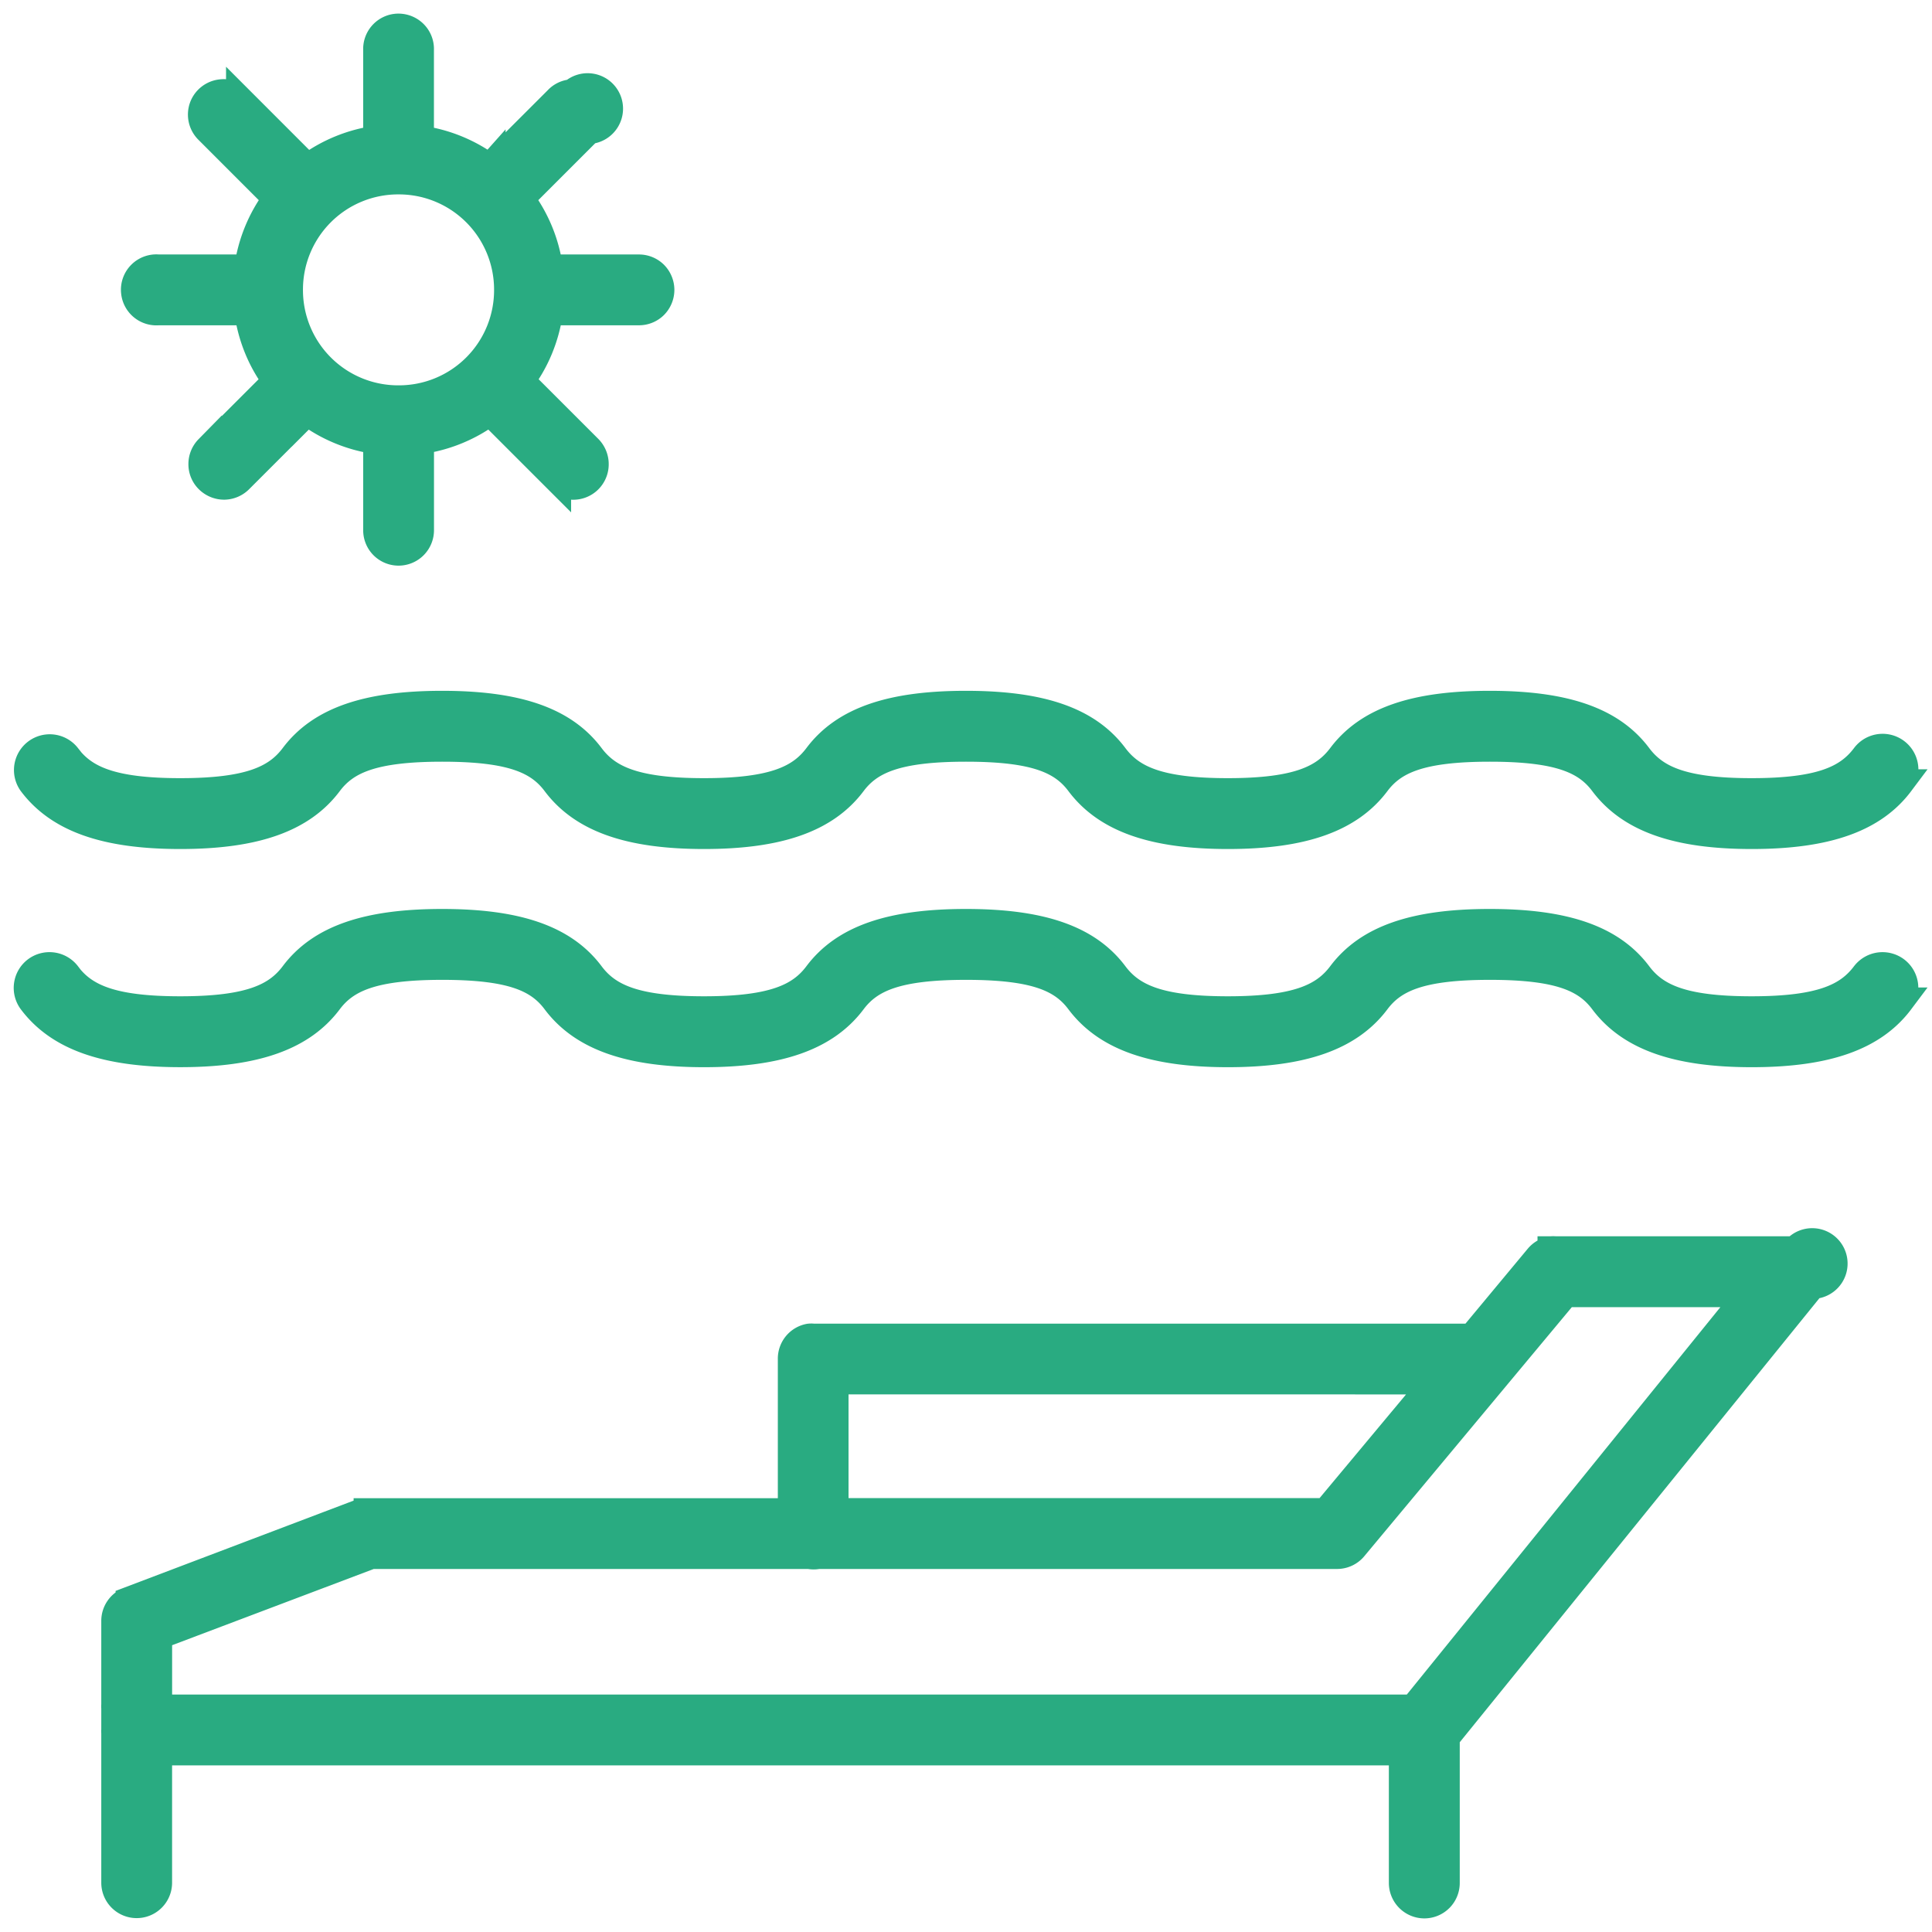 <svg style="background-color:#ffffff00" xmlns="http://www.w3.org/2000/svg" width="71" height="71"><path d="M14.545 1.006a.8.8 0 0 0-.698.827v3.21a.257.257 0 0 0 0 .072 5.533 5.533 0 0 0-2.558 1.053.738.738 0 0 0-.075-.1L8.807 3.66v.004a.795.795 0 0 0-.677-.25.804.804 0 0 0-.68.535.806.806 0 0 0 .204.843l2.406 2.407v-.003a.755.755 0 0 0 .101.1A5.532 5.532 0 0 0 9.108 9.85v.002a.326.326 0 0 0-.075 0h-3.21a.8.8 0 0 0-.875.874.803.803 0 0 0 .875.728h3.21c.025.003.05.003.075 0 .138.953.498 1.82 1.053 2.554v.004a.71.71 0 0 0-.1.075l-2.407 2.407v-.004a.803.803 0 0 0-.23.574c0 .213.089.42.242.567a.82.82 0 0 0 .574.232.81.81 0 0 0 .567-.244l2.407-2.407v.003l.075-.075a5.541 5.541 0 0 0 2.558 1.053v-.004a.278.278 0 0 0 0 .076v3.21a.8.8 0 0 0 .799.812.802.802 0 0 0 .573-.24.804.804 0 0 0 .23-.573v-3.21a.315.315 0 0 0 0-.075 5.535 5.535 0 0 0 2.556-1.052v.003c.022.025.05.05.076.075l2.407 2.407v-.003a.803.803 0 0 0 1.382-.555.817.817 0 0 0-.229-.574l-2.407-2.406v.003a.7.7 0 0 0-.1-.075c.552-.73.912-1.59 1.053-2.533.025-.006.05-.016.075-.025h3.21-.004a.804.804 0 0 0 .577-.229.813.813 0 0 0 .238-.573.813.813 0 0 0-.238-.571.806.806 0 0 0-.577-.229h-3.21.004a.326.326 0 0 0-.075 0A5.517 5.517 0 0 0 19.134 7.3v-.003a.975.975 0 0 0 .1-.1l2.407-2.407v.003a.802.802 0 1 0-.602-1.379.785.785 0 0 0-.551.25L18.08 6.07v-.003a.763.763 0 0 0-.076.101 5.535 5.535 0 0 0-2.557-1.053v.003a.315.315 0 0 0 0-.075v-3.21a.796.796 0 0 0-.257-.62.812.812 0 0 0-.646-.207zm.101 5.638a3.999 3.999 0 0 1 4.011 4.009 3.996 3.996 0 0 1-4.011 4.008 3.998 3.998 0 0 1-4.012-4.008 3.997 3.997 0 0 1 4.012-4.009zm1.604 19.243c-2.764 0-4.478.593-5.462 1.906-.621.824-1.611 1.304-4.163 1.304-2.55 0-3.541-.477-4.162-1.304h.004a.815.815 0 0 0-1.304.977c.984 1.314 2.698 1.931 5.462 1.931 2.765 0 4.48-.617 5.463-1.93.621-.825 1.611-1.279 4.162-1.279 2.552 0 3.542.451 4.163 1.278.983 1.314 2.698 1.931 5.462 1.931 2.765 0 4.479-.617 5.463-1.93.62-.825 1.61-1.279 4.162-1.279 2.55 0 3.541.451 4.162 1.278.985 1.314 2.698 1.931 5.463 1.931 2.764 0 4.478-.617 5.463-1.93.62-.825 1.61-1.279 4.162-1.279 2.55 0 3.541.451 4.162 1.278.985 1.314 2.698 1.931 5.463 1.931 2.764 0 4.478-.617 5.462-1.93a.814.814 0 1 0-1.304-.978c-.62.824-1.611 1.304-4.162 1.304-2.55 0-3.54-.477-4.162-1.304-.984-1.313-2.698-1.906-5.463-1.906-2.764 0-4.478.593-5.463 1.906-.62.824-1.61 1.304-4.162 1.304-2.55 0-3.54-.477-4.162-1.304-.983-1.313-2.697-1.906-5.462-1.906-2.765 0-4.479.593-5.463 1.906-.62.824-1.61 1.304-4.162 1.304-2.551 0-3.541-.477-4.162-1.304-.984-1.313-2.698-1.906-5.463-1.906h.003zm0 8.017c-2.764 0-4.478.593-5.462 1.906-.621.825-1.611 1.303-4.163 1.303-2.55 0-3.541-.475-4.162-1.303h.004a.819.819 0 0 0-1.138-.157.816.816 0 0 0-.166 1.135c.984 1.314 2.698 1.93 5.462 1.93 2.765 0 4.479-.616 5.463-1.93.621-.824 1.611-1.279 4.162-1.279 2.552 0 3.542.451 4.163 1.28.983 1.313 2.698 1.93 5.462 1.93 2.765 0 4.479-.617 5.463-1.93.62-.825 1.61-1.28 4.162-1.28 2.55 0 3.541.451 4.162 1.28.985 1.313 2.698 1.93 5.463 1.93 2.764 0 4.478-.617 5.463-1.93.62-.825 1.61-1.28 4.162-1.28 2.55 0 3.541.451 4.162 1.28.983 1.313 2.698 1.93 5.463 1.93 2.764 0 4.478-.617 5.462-1.93a.814.814 0 0 0-.166-1.136.82.82 0 0 0-1.138.157c-.62.825-1.611 1.303-4.162 1.303-2.55 0-3.54-.475-4.162-1.303-.984-1.313-2.698-1.906-5.463-1.906-2.764 0-4.478.593-5.463 1.906-.62.825-1.61 1.303-4.162 1.303-2.55 0-3.54-.475-4.162-1.303-.983-1.313-2.697-1.906-5.462-1.906-2.765 0-4.479.593-5.463 1.906-.62.825-1.61 1.303-4.162 1.303-2.551 0-3.541-.475-4.162-1.303-.984-1.313-2.698-1.906-5.463-1.906h.003zm40.753 12.03h.003a.803.803 0 0 0-.477.275l-2.457 2.955v.004a.514.514 0 0 0-.125-.025h-24.06a.641.641 0 0 0-.15 0 .799.799 0 0 0-.652.802v5.614h-15.59a.777.777 0 0 0-.3.047L4.748 58.81v.005a.798.798 0 0 0-.526.751v3.081a.767.767 0 0 0 0 .126v.802a.497.497 0 0 0 0 .1v5.514a.8.8 0 1 0 1.602 0v-4.812H51.54v4.812a.805.805 0 0 0 .802.811.801.801 0 0 0 .803-.811V63.85l13.457-16.615a.8.8 0 1 0-.626-1.303h-8.824a.917.917 0 0 0-.146 0h-.003zm.526 1.603h6.742L51.939 62.773H5.822h.003a.591.591 0 0 0 0-.15v-2.508l7.82-2.956h16.093a.798.798 0 0 0 .326 0h19.074-.003c.244 0 .475-.11.627-.3l7.768-9.322zm-26.843 3.207H52.74l-4.012 4.81H30.683v-4.81h.003z" stroke="#29ab81" fill="#29ab81"/></svg>